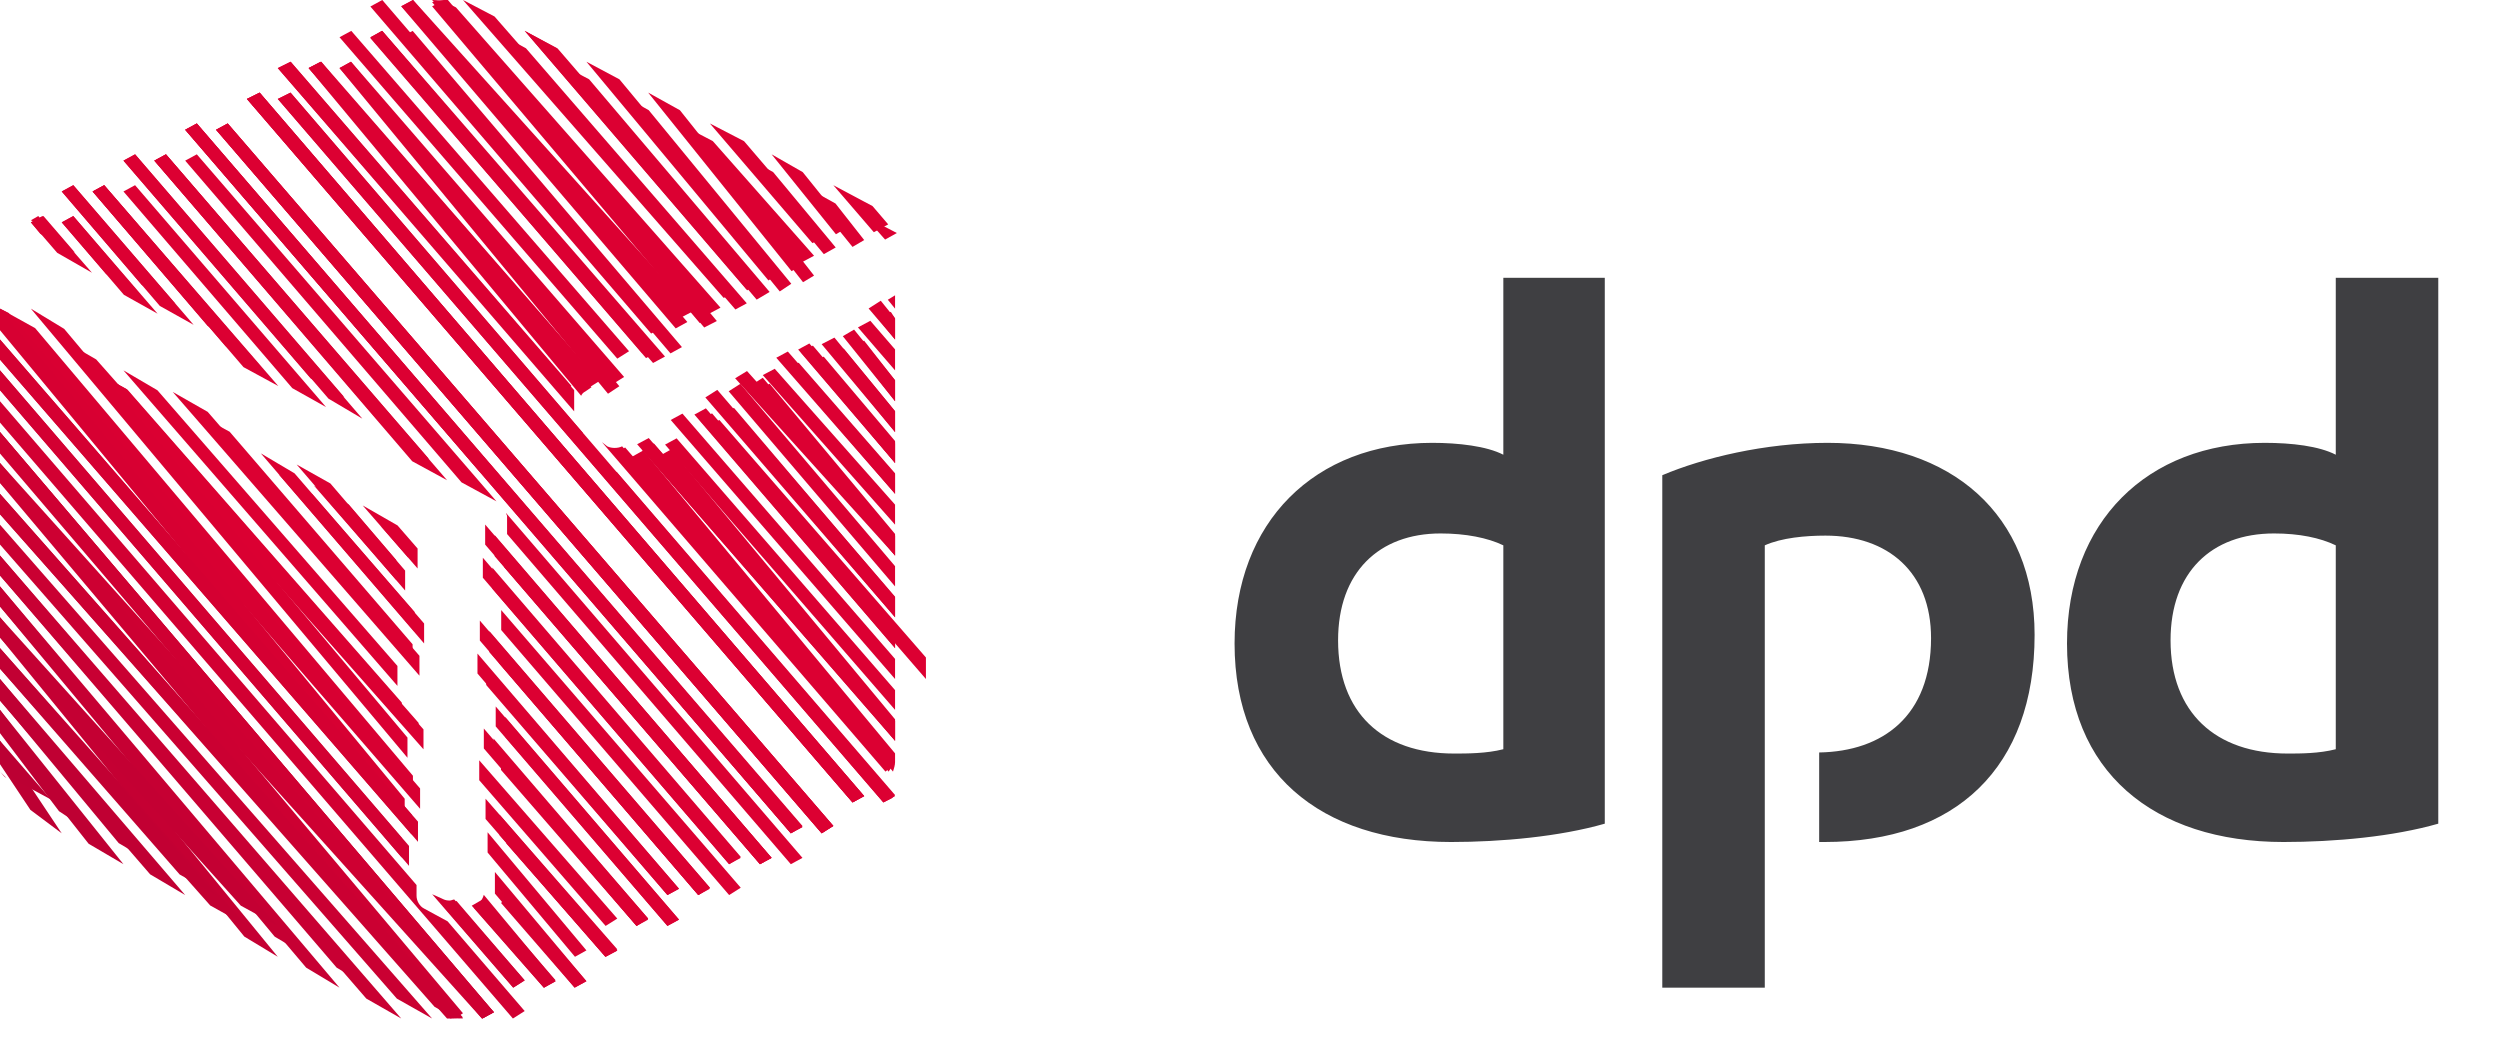<?xml version="1.0" encoding="utf-8"?>
<svg width="81" height="34" viewBox="0 0 81 34" fill="none" xmlns="http://www.w3.org/2000/svg">
<path fill-rule="evenodd" clip-rule="evenodd" d="M51.995 26.687C50.538 27.106 48.64 27.281 47.014 27.281C42.778 27.281 40 25.009 40 20.85C40 16.9 42.609 14.348 46.404 14.348C47.251 14.348 48.166 14.453 48.708 14.733V9H51.995V26.687ZM48.708 17.669C48.2 17.424 47.488 17.284 46.675 17.284C44.676 17.284 43.354 18.543 43.354 20.745C43.354 23.087 44.778 24.415 47.115 24.415C47.522 24.415 48.166 24.415 48.708 24.275V17.669ZM79 26.687C77.543 27.106 75.645 27.281 73.985 27.281C69.784 27.281 66.971 25.009 66.971 20.85C66.971 16.9 69.58 14.348 73.375 14.348C74.256 14.348 75.137 14.453 75.679 14.733V9H79V26.687ZM75.679 17.669C75.171 17.424 74.493 17.284 73.68 17.284C71.647 17.284 70.326 18.543 70.326 20.745C70.326 23.087 71.783 24.415 74.121 24.415C74.527 24.415 75.137 24.415 75.679 24.275V17.669ZM57.179 17.669C57.721 17.424 58.5 17.354 59.144 17.354C61.177 17.354 62.566 18.543 62.566 20.675C62.566 23.192 61.008 24.345 58.941 24.38V27.281H59.11C63.38 27.281 65.921 24.869 65.921 20.57C65.921 16.655 63.21 14.348 59.212 14.348C57.179 14.348 55.18 14.837 53.858 15.397V32H57.179V17.669Z" fill="#3F3F42"/>
<path fill-rule="evenodd" clip-rule="evenodd" d="M28 7L28.677 7.762L29.058 7.55L28 7V7Z" fill="#DC0032"/>
<path fill-rule="evenodd" clip-rule="evenodd" d="M27 6L28.312 7.524L28.778 7.27L28.27 6.677L27 6L27 6Z" fill="#DC0032"/>
<path fill-rule="evenodd" clip-rule="evenodd" d="M26 6L27.621 8L28 7.778L27.069 6.593L26 6V6Z" fill="#DC0032"/>
<path fill-rule="evenodd" clip-rule="evenodd" d="M25 5L27.084 7.59L27.454 7.374L26.008 5.576L25 5ZM29 9.568L28.765 9.712L29 10V9.568V9.568Z" fill="#DC0032"/>
<path fill-rule="evenodd" clip-rule="evenodd" d="M24 5L26.692 8.234L27.077 8.018L25.049 5.575L24 5V5ZM28.86 10.102L28.476 10.353L29 11V10.317L28.86 10.102H28.86Z" fill="#DC0032"/>
<path fill-rule="evenodd" clip-rule="evenodd" d="M23 4L26.322 7.877L26.75 7.662L24.107 4.574L23 4ZM28.536 9.744L28.143 9.995L29 11V10.318L28.536 9.744Z" fill="#DC0032"/>
<path fill-rule="evenodd" clip-rule="evenodd" d="M22 4L25.974 8.5L26.375 8.286L23.094 4.571L22 4ZM28.198 10.393L27.797 10.607L29 12V11.321L28.198 10.393Z" fill="#DC0032"/>
<path fill-rule="evenodd" clip-rule="evenodd" d="M22 4L26.018 9.143L26.375 8.929L22.972 4.571L22 4ZM27.995 11.036L27.639 11.25L29 13V12.321L27.995 11.036Z" fill="#DC0032"/>
<path fill-rule="evenodd" clip-rule="evenodd" d="M21 3L25.647 8.786L26.012 8.571L22.029 3.571L21 3V3ZM27.672 10.679L27.307 10.893L29 13V12.321L27.672 10.679Z" fill="#DC0032"/>
<path fill-rule="evenodd" clip-rule="evenodd" d="M20 3L25.264 9.443L25.638 9.194L21.019 3.57L20 3ZM27.336 11.294L26.962 11.508L29 14V13.324L27.336 11.294Z" fill="#DC0032"/>
<path fill-rule="evenodd" clip-rule="evenodd" d="M19 2L24.897 9.086L25.276 8.837L20.069 2.57L19 2ZM27.035 10.938L26.621 11.151L29 14V13.323L27.035 10.938Z" fill="#DC0032"/>
<path fill-rule="evenodd" clip-rule="evenodd" d="M18 2L24.516 9.708L24.936 9.459L19.086 2.568L18 2ZM26.688 11.555L26.303 11.768L29 15V14.29L26.688 11.555Z" fill="#DC0032"/>
<path fill-rule="evenodd" clip-rule="evenodd" d="M17 1L24.172 9.35L24.562 9.101L18.065 1.569L17 1ZM26.337 11.198L25.947 11.411L29 15V14.325L26.337 11.198Z" fill="#DC0032"/>
<path fill-rule="evenodd" clip-rule="evenodd" d="M17 1L24.207 9.407L24.57 9.175L18.025 1.563L17 1ZM26.223 11.128L25.86 11.326L29 15V14.371L26.223 11.128Z" fill="#DC0032"/>
<path fill-rule="evenodd" clip-rule="evenodd" d="M16 1L23.827 10.027L24.196 9.827L17.041 1.564L16 1ZM25.876 11.752L25.506 11.951L29 16V15.336L25.876 11.752Z" fill="#DC0032"/>
<path fill-rule="evenodd" clip-rule="evenodd" d="M15 0L23.448 9.653L23.822 9.453L16.022 0.534L15 0ZM25.526 11.39L25.151 11.591L29 16V15.365L25.526 11.39Z" fill="#DC0032"/>
<path fill-rule="evenodd" clip-rule="evenodd" d="M14 0L22.958 10.173L23.344 9.968L14.773 0.239L14.562 0.137C14.386 0.034 14.211 0 14 0ZM25.101 11.948L24.714 12.153L29 17V16.351L25.101 11.948Z" fill="#DC0032"/>
<path fill-rule="evenodd" clip-rule="evenodd" d="M14.41 0C14.273 0 14.137 0.035 14 0.07L22.816 10.611L23.226 10.401L14.512 0C14.478 0 14.444 0 14.41 0ZM24.934 12.432L24.558 12.642L29 18V17.3L24.934 12.432Z" fill="#DC0032"/>
<path fill-rule="evenodd" clip-rule="evenodd" d="M14.402 0C14.335 0.034 14.234 0.068 14.201 0.102L14 0.205L22.672 10.466L23.04 10.261L14.402 0V0ZM24.714 12.239L24.346 12.477L29 18V17.352L24.714 12.239Z" fill="#DC0032"/>
<path fill-rule="evenodd" clip-rule="evenodd" d="M13.385 0L13 0.2L22.068 10.286L22.453 10.085L13.385 0ZM24.203 12.022L23.818 12.256L29 18V17.366L24.203 12.022Z" fill="#DC0032"/>
<path fill-rule="evenodd" clip-rule="evenodd" d="M13.378 0L13 0.207L21.893 10.64L22.27 10.433L13.378 0ZM23.987 12.436L23.609 12.678L29 19V18.344L23.987 12.436Z" fill="#DC0032"/>
<path fill-rule="evenodd" clip-rule="evenodd" d="M13.37 1L13 1.204L21.724 11.45L22.095 11.246L13.37 1ZM23.779 13.214L23.408 13.452L29 20V19.355L23.779 13.214Z" fill="#DC0032"/>
<path fill-rule="evenodd" clip-rule="evenodd" d="M12.386 0L12 0.211L21.097 10.807L21.483 10.597L12.386 0ZM23.24 12.632L22.853 12.877L29 20V19.333L23.24 12.632Z" fill="#DC0032"/>
<path fill-rule="evenodd" clip-rule="evenodd" d="M12.379 1L12 1.207L20.931 11.602L21.31 11.396L12.379 1ZM23.069 13.392L22.69 13.633L29 21V20.346L23.069 13.392Z" fill="#DC0032"/>
<path fill-rule="evenodd" clip-rule="evenodd" d="M12.373 1L12 1.236L20.805 11.439L21.177 11.236L12.373 1ZM22.87 13.23L22.498 13.432L29 21V20.358L22.87 13.23Z" fill="#DC0032"/>
<path fill-rule="evenodd" clip-rule="evenodd" d="M12.387 1L12 1.209L21.159 11.761L21.546 11.552L12.387 1ZM23.307 13.607L22.92 13.816L30 22V21.303L23.307 13.607Z" fill="#DC0032"/>
<path fill-rule="evenodd" clip-rule="evenodd" d="M11.381 1L11 1.206L20 11.62L20.381 11.38L11.381 1ZM22.111 13.401L21.731 13.607L29 22V21.349L22.111 13.401Z" fill="#DC0032"/>
<path fill-rule="evenodd" clip-rule="evenodd" d="M11.374 2L11 2.202L19.847 12.449L20.221 12.213L11.374 2ZM21.922 14.202L21.548 14.405L29 23V22.36L21.922 14.202Z" fill="#DC0032"/>
<path fill-rule="evenodd" clip-rule="evenodd" d="M11.368 2L11 2.208L19.699 12.757L20.067 12.514L11.368 2ZM21.74 14.562L21.372 14.77L29 24V23.306L21.74 14.562Z" fill="#DC0032"/>
<path fill-rule="evenodd" clip-rule="evenodd" d="M10.382 2L10 2.205L19.031 12.59L19.413 12.351L10.382 2ZM21.185 14.367L20.803 14.571L29 24V23.351L21.185 14.367Z" fill="#DC0032"/>
<path fill-rule="evenodd" clip-rule="evenodd" d="M10.409 2L10 2.202L18.937 12.446L19.312 12.211L10.409 2ZM21.018 14.192L20.643 14.394L29 24V23.362L21.018 14.192Z" fill="#DC0032"/>
<path fill-rule="evenodd" clip-rule="evenodd" d="M10.403 2L10 2.208L18.829 12.823C18.862 12.754 18.896 12.72 18.963 12.685L19.164 12.546L10.403 2L10.403 2ZM20.843 14.593L20.474 14.801L28.933 25C28.966 24.896 29 24.792 29 24.688V24.41L20.843 14.593H20.843Z" fill="#DC0032"/>
<path fill-rule="evenodd" clip-rule="evenodd" d="M9.418 2L9 2.207L18.373 12.983V12.846C18.373 12.742 18.442 12.605 18.512 12.502L9.418 2ZM20.254 14.498L19.976 14.671C19.941 14.671 19.906 14.705 19.871 14.705L28.791 25C28.895 24.862 28.965 24.724 29 24.587L20.254 14.498Z" fill="#DC0032"/>
<path fill-rule="evenodd" clip-rule="evenodd" d="M9.414 2L9 2.206L18.603 13.328V12.642L9.414 2ZM19.501 14.324L28.689 25C28.793 24.931 28.896 24.794 29 24.691L20.157 14.461C20.019 14.53 19.812 14.53 19.674 14.461L19.501 14.324Z" fill="#DC0032"/>
<path fill-rule="evenodd" clip-rule="evenodd" d="M9.413 3L9 3.206L28.621 26L28.897 25.863C28.931 25.828 28.966 25.794 29 25.76L19.981 15.29H19.947L19.155 14.809C19.086 14.775 19.052 14.706 18.983 14.637C18.914 14.534 18.914 14.466 18.88 14.397V14.019L9.413 3Z" fill="#DC0032"/>
<path fill-rule="evenodd" clip-rule="evenodd" d="M9.413 3L9 3.206L28.621 26L29 25.794L9.413 3Z" fill="#DC0032"/>
<path fill-rule="evenodd" clip-rule="evenodd" d="M8.412 3L8 3.206L27.622 26L28 25.794L8.412 3Z" fill="#DC0032"/>
<path fill-rule="evenodd" clip-rule="evenodd" d="M8.412 3L8 3.206L27.622 26L28 25.794L8.412 3Z" fill="#DC0032"/>
<path fill-rule="evenodd" clip-rule="evenodd" d="M8.412 3L8 3.206L27.622 26L28 25.794L8.412 3Z" fill="#DC0032"/>
<path fill-rule="evenodd" clip-rule="evenodd" d="M7.378 4L7 4.205L26.622 27L27 26.76L7.378 4Z" fill="#DC0032"/>
<path fill-rule="evenodd" clip-rule="evenodd" d="M7.378 4L7 4.205L26.622 27L27 26.76L7.378 4Z" fill="#DC0032"/>
<path fill-rule="evenodd" clip-rule="evenodd" d="M7.377 4L7 4.205L26.623 27L27 26.76L7.377 4Z" fill="#DC0032"/>
<path fill-rule="evenodd" clip-rule="evenodd" d="M6.377 4L6 4.205L25.623 27L26 26.761L6.377 4Z" fill="#DC0032"/>
<path fill-rule="evenodd" clip-rule="evenodd" d="M6.377 4L6 4.205L25.623 27L26 26.795L6.377 4Z" fill="#DC0032"/>
<path fill-rule="evenodd" clip-rule="evenodd" d="M6.377 4L6 4.205L15.537 15.278L15.846 15.483C15.983 15.551 16.12 15.722 16.12 15.893V15.927L25.623 27L26 26.795L6.377 4Z" fill="#DC0032"/>
<path fill-rule="evenodd" clip-rule="evenodd" d="M6.377 5L6 5.205L14.954 15.629L16.086 16.244L6.377 5ZM16.395 16.62C16.395 16.654 16.429 16.688 16.429 16.722V17.303L25.623 28L26 27.795L16.395 16.62L16.395 16.62Z" fill="#DC0032"/>
<path fill-rule="evenodd" clip-rule="evenodd" d="M5.377 5L5 5.205L13.356 14.945L14.486 15.56L5.377 5ZM15.719 16.995V17.645L24.623 28L25 27.795L15.719 16.995Z" fill="#DC0032"/>
<path fill-rule="evenodd" clip-rule="evenodd" d="M5.377 5L5 5.205L12.808 14.261L13.904 14.877L5.377 5ZM16.027 17.337V18.021L24.623 28L25 27.795L16.027 17.337Z" fill="#DC0032"/>
<path fill-rule="evenodd" clip-rule="evenodd" d="M5.377 5L5 5.205L12.226 13.599L13.322 14.248L5.377 5ZM16.336 17.729V18.377L24.623 28L25 27.795L16.336 17.729Z" fill="#DC0032"/>
<path fill-rule="evenodd" clip-rule="evenodd" d="M4.377 5L4 5.205L10.644 12.917L11.74 13.565L4.377 5ZM15.644 18.07V18.718L23.623 28L24 27.795L15.644 18.07Z" fill="#DC0032"/>
<path fill-rule="evenodd" clip-rule="evenodd" d="M4.377 5L4 5.204L10.062 12.258L11.158 12.871L4.377 5ZM15.952 18.391V19.073L23.623 28L24 27.762L15.952 18.391Z" fill="#DC0032"/>
<path fill-rule="evenodd" clip-rule="evenodd" d="M4.376 6L4 6.204L9.47 12.576L10.564 13.19L4.376 6V6ZM16.239 19.766V20.413L23.624 29L24 28.762L16.239 19.766Z" fill="#DC0032"/>
<path fill-rule="evenodd" clip-rule="evenodd" d="M3.376 6L3 6.204L7.889 11.895L9.017 12.508L3.376 6ZM15.547 20.107V20.754L22.624 29L23 28.762L15.547 20.107Z" fill="#DC0032"/>
<path fill-rule="evenodd" clip-rule="evenodd" d="M3.376 6L3 6.204L7.308 11.213L8.436 11.861L3.376 6ZM12.333 17.04L13.222 18.062V17.687C13.222 17.619 13.154 17.517 13.085 17.483L12.333 17.04ZM15.855 20.447V21.129L22.624 29L23 28.762L15.855 20.447Z" fill="#DB0032"/>
<path fill-rule="evenodd" clip-rule="evenodd" d="M3.376 6L3 6.204L6.726 10.559L7.855 11.206L3.376 6ZM11.752 16.377L13.53 18.419V17.772L12.88 17.024L11.752 16.377ZM16.162 20.834V21.481L22.624 29L23 28.796L16.162 20.834Z" fill="#DC0032"/>
<path fill-rule="evenodd" clip-rule="evenodd" d="M2.376 6L2 6.204L5.179 9.913L6.274 10.525L2.376 6V6ZM10.171 15.731L12.838 18.793V18.146L11.299 16.343L10.171 15.731ZM15.47 21.175V21.821L21.624 29L22 28.796L15.47 21.175Z" fill="#DC0032"/>
<path fill-rule="evenodd" clip-rule="evenodd" d="M2.375 6L2 6.204L4.594 9.232L5.686 9.845L2.375 6ZM9.611 15.05L13.126 19.133V18.487L10.703 15.663L9.611 15.05ZM15.754 21.549V22.195L21.625 29L22 28.796L15.754 21.549Z" fill="#DC0032"/>
<path fill-rule="evenodd" clip-rule="evenodd" d="M2.375 7L2 7.204L4.014 9.552L5.106 10.164L2.375 7ZM9.031 15.37L13.434 20.473V19.827L10.123 16.016L9.031 15.37ZM16.061 22.889V23.535L21.625 30L22 29.796L16.061 22.889Z" fill="#DC0032"/>
<path fill-rule="evenodd" clip-rule="evenodd" d="M2.375 7L2 7.204L3.433 8.871L4.526 9.518L2.375 7ZM8.451 14.689L13.741 20.848V20.201L9.543 15.336L8.451 14.689ZM16.369 23.229V23.876L21.625 30L22 29.796L16.369 23.229Z" fill="#DC0032"/>
<path fill-rule="evenodd" clip-rule="evenodd" d="M1.375 7L1 7.204L1.853 8.191L2.98 8.837L1.375 7ZM6.87 14.043L13.048 21.188V20.541L7.962 14.655L6.87 14.043ZM15.676 23.604V24.25L20.625 30L21 29.796L15.676 23.604Z" fill="#DC0032"/>
<path fill-rule="evenodd" clip-rule="evenodd" d="M1.409 7L1 7.204L1.307 7.577L2.431 8.187L1.409 7ZM6.315 13.378L13.368 21.553V20.875L7.44 13.988L6.315 13.378ZM15.991 23.928V24.572L20.625 30L21 29.762L15.991 23.928Z" fill="#DC0032"/>
<path fill-rule="evenodd" clip-rule="evenodd" d="M1.24 7L1 7.136L1.686 7.509L1.24 7V7ZM5.597 12.699L13.59 21.892V21.248L6.729 13.344L5.597 12.699ZM16.232 24.267V24.945L20.623 30L21 29.762L16.232 24.267Z" fill="#DC0032"/>
<path fill-rule="evenodd" clip-rule="evenodd" d="M4 12L12.877 22.223V21.577L5.101 12.645L4 12ZM15.527 24.634V25.279L19.622 30L20 29.762L15.527 24.634Z" fill="#DC0032"/>
<path fill-rule="evenodd" clip-rule="evenodd" d="M3 12L13.017 23.455V22.763L4.129 12.623L3 12ZM15.732 25.878V26.535L19.612 31L20 30.758L15.732 25.878Z" fill="#DC0032"/>
<path fill-rule="evenodd" clip-rule="evenodd" d="M3 12L13.561 24.055V23.42L4.09 12.601L3 12V12ZM16.184 26.392V27.06L19.625 31L20 30.8L16.184 26.392Z" fill="#DC0032"/>
<path fill-rule="evenodd" clip-rule="evenodd" d="M2 11L13.721 24.277V23.632L3.116 11.645L2 11ZM16.407 26.688V27.333L19.616 31L20 30.796L16.407 26.688Z" fill="#DB0032"/>
<path fill-rule="evenodd" clip-rule="evenodd" d="M1 10L13.202 24.552V23.897L2.079 10.655L1 10ZM15.798 26.965V27.621L18.629 31L19 30.793L15.798 26.965Z" fill="#DA0032"/>
<path fill-rule="evenodd" clip-rule="evenodd" d="M0 10L13.379 25.799V25.134L1.138 10.631L0 10ZM16.035 28.252V28.952L18.621 32L19 31.79L16.035 28.252Z" fill="#D90032"/>
<path fill-rule="evenodd" clip-rule="evenodd" d="M0 10V10.486L13.611 26.205V25.546L0.28 10.139L0 10ZM16.306 28.669V29.085C16.306 29.155 16.271 29.224 16.236 29.259L18.615 32L19 31.792L16.306 28.669H16.306Z" fill="#D80032"/>
<path fill-rule="evenodd" clip-rule="evenodd" d="M0 10V10.7L13.112 26.544V25.879L0 10ZM15.674 28.992C15.64 29.132 15.539 29.272 15.438 29.307L15.405 29.342L17.629 32L18 31.79L15.674 28.992L15.674 28.992Z" fill="#D70032"/>
<path fill-rule="evenodd" clip-rule="evenodd" d="M0 11V11.646L13.337 27.039V26.393L0 11ZM15.737 29.18C15.737 29.214 15.737 29.214 15.703 29.214L15.36 29.418L17.623 32L18 31.796L15.737 29.18L15.737 29.18Z" fill="#D60032"/>
<path fill-rule="evenodd" clip-rule="evenodd" d="M0 11V11.655L13.543 27.276V26.621L0 11ZM15.702 29.103L15.284 29.345L17.617 32L18 31.759L15.702 29.103Z" fill="#D50032"/>
<path fill-rule="evenodd" clip-rule="evenodd" d="M0 12V12.636L13.018 27.786V27.151L0 12ZM14.791 29.191L14.557 29.324C14.49 29.358 14.423 29.358 14.356 29.358L16.632 32L17 31.766L14.791 29.191V29.191Z" fill="#D40032"/>
<path fill-rule="evenodd" clip-rule="evenodd" d="M0 12V12.646L13.252 28.054V27.408L0 12ZM14.002 28.973L16.625 32L17 31.762L14.717 29.143C14.683 29.143 14.615 29.177 14.581 29.177H14.547C14.445 29.177 14.377 29.143 14.309 29.109L14.002 28.973L14.002 28.973Z" fill="#D30032"/>
<path fill-rule="evenodd" clip-rule="evenodd" d="M0 13V13.692L16.618 33L17 32.758L14.502 29.851L13.739 29.436C13.6 29.367 13.496 29.194 13.496 29.021V28.675L0 13Z" fill="#D20032"/>
<path fill-rule="evenodd" clip-rule="evenodd" d="M0 14V14.637L15.634 33L16 32.799L0 14Z" fill="#D10032"/>
<path fill-rule="evenodd" clip-rule="evenodd" d="M0 14V14.648L15.627 33L16 32.795L0 14Z" fill="#D00032"/>
<path fill-rule="evenodd" clip-rule="evenodd" d="M0 14V14.695L15.621 33L16 32.792L0 14Z" fill="#CF0032"/>
<path fill-rule="evenodd" clip-rule="evenodd" d="M0 15V15.638L15.613 33L16 32.798L0 15Z" fill="#CE0032"/>
<path fill-rule="evenodd" clip-rule="evenodd" d="M0 15V15.651L14.596 33C14.697 32.966 14.798 32.931 14.899 32.897L15 32.829L0 15Z" fill="#CD0032"/>
<path fill-rule="evenodd" clip-rule="evenodd" d="M0 16V16.667L14.484 33C14.553 33 14.622 33 14.69 33C14.794 33 14.897 33 15 32.967L0 16Z" fill="#CC0032"/>
<path fill-rule="evenodd" clip-rule="evenodd" d="M0 16V16.654L14.08 32.621L14.575 32.897C14.682 32.966 14.858 33 15 33L0 16Z" fill="#CB0032"/>
<path fill-rule="evenodd" clip-rule="evenodd" d="M0 17V17.644L12.859 32.356L14 33L0 17Z" fill="#CA0032"/>
<path fill-rule="evenodd" clip-rule="evenodd" d="M0 18V18.646L11.868 32.354L13 33L0 18Z" fill="#C90032"/>
<path fill-rule="evenodd" clip-rule="evenodd" d="M0 18V18.647L10.909 31.353L12 32L0 18Z" fill="#C80033"/>
<path fill-rule="evenodd" clip-rule="evenodd" d="M0 19V19.648L9.92 31.352L11 32L0 19Z" fill="#C70033"/>
<path fill-rule="evenodd" clip-rule="evenodd" d="M0 19V19.653L8.9 30.347L10 31L0 19Z" fill="#C60033"/>
<path fill-rule="evenodd" clip-rule="evenodd" d="M0 20V20.655L7.916 30.345L9 31L0 20Z" fill="#C50033"/>
<path fill-rule="evenodd" clip-rule="evenodd" d="M0 20V20.657L7.802 29.343L9 30L0 20L0 20Z" fill="#C40033"/>
<path fill-rule="evenodd" clip-rule="evenodd" d="M0 21V21.663L6.811 29.337L8 30L0 21Z" fill="#C30033"/>
<path fill-rule="evenodd" clip-rule="evenodd" d="M0 21V21.667L5.821 28.333L7 29L0 21Z" fill="#C20033"/>
<path fill-rule="evenodd" clip-rule="evenodd" d="M0 22V22.707L4.864 28.328L6 29L0 22Z" fill="#C10033"/>
<path fill-rule="evenodd" clip-rule="evenodd" d="M0 22V22.683L3.846 27.317L5 28L0 22Z" fill="#C00033"/>
<path fill-rule="evenodd" clip-rule="evenodd" d="M0 23V23.698L2.872 27.338L4 28L0 23Z" fill="#BF0033"/>
<path fill-rule="evenodd" clip-rule="evenodd" d="M0 23V23.755L1.912 26.283L3 27L0 23Z" fill="#BE0033"/>
<path fill-rule="evenodd" clip-rule="evenodd" d="M0 24V24.76L0.985 26.24L2 27L0 24Z" fill="#BD0033"/>
<path fill-rule="evenodd" clip-rule="evenodd" d="M0 24V24.212C0 24.635 0.296 25.143 0.635 25.355L1.651 25.905L0 24L0 24Z" fill="#BC0033"/>
<path fill-rule="evenodd" clip-rule="evenodd" d="M0 25C0.085 25.085 0.127 25.169 0.212 25.212L0 25Z" fill="#BB0033"/>
</svg>
